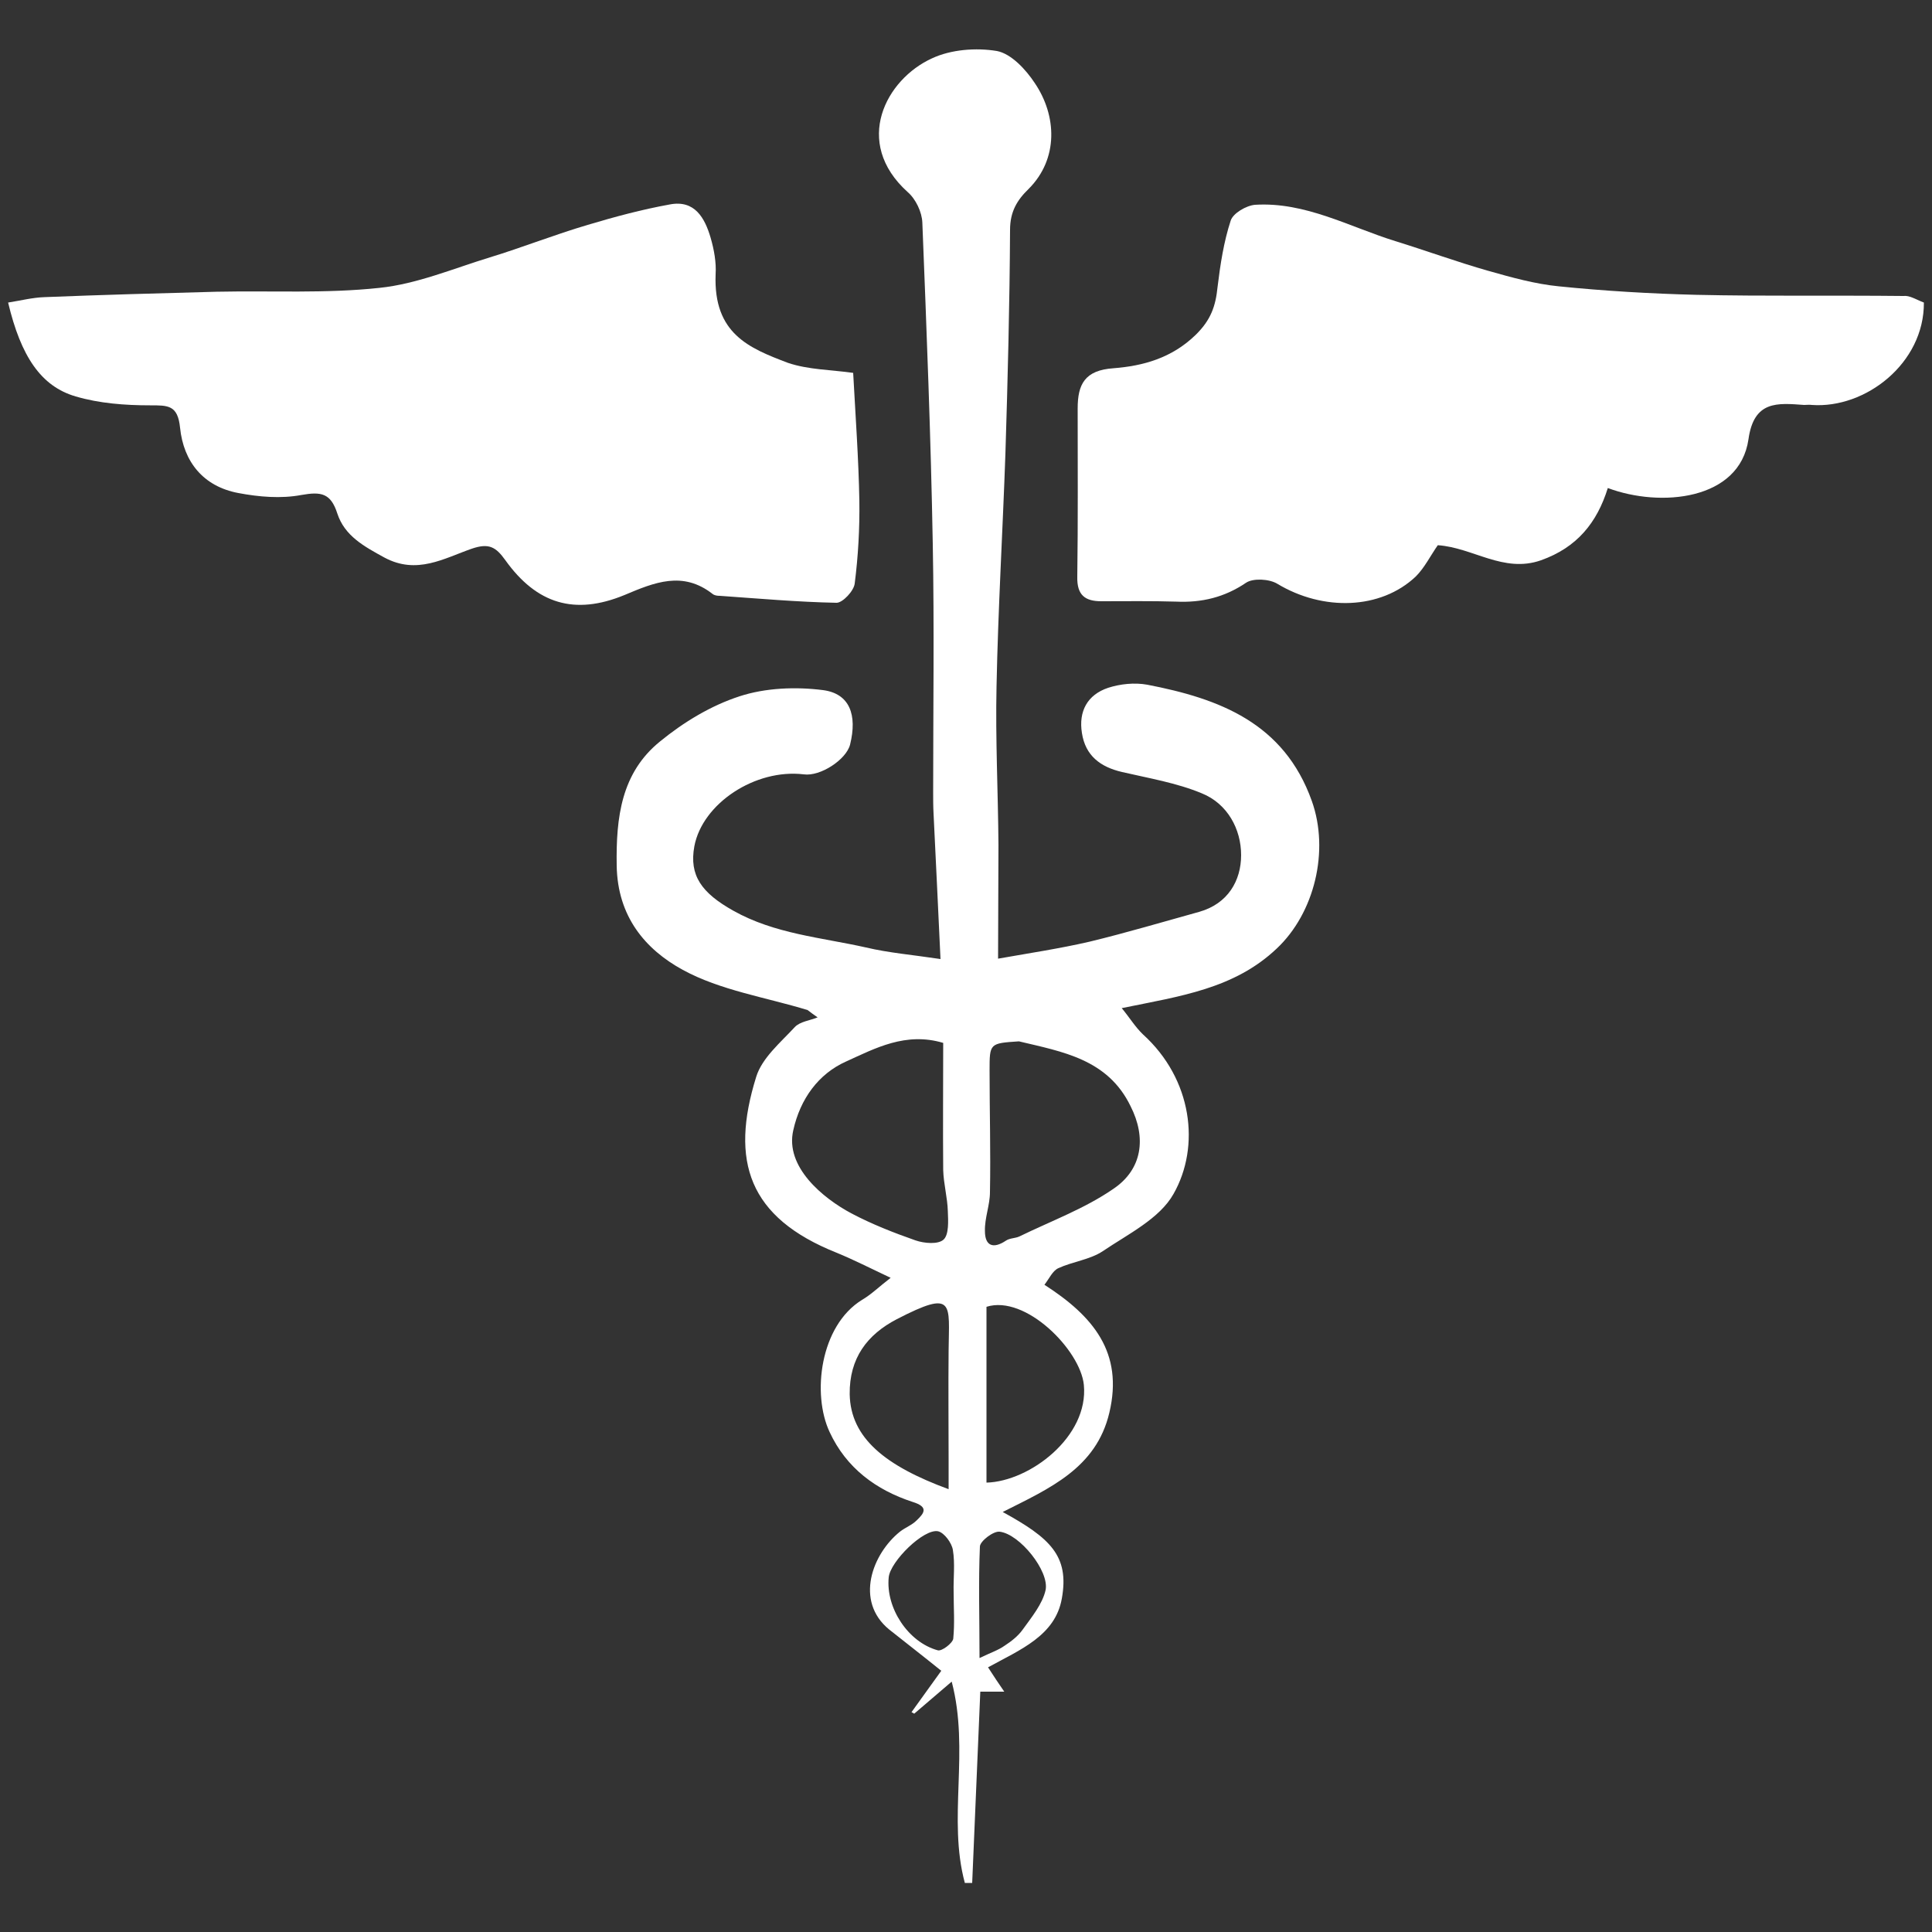 <?xml version="1.0" encoding="utf-8"?>
<!-- Generator: Adobe Illustrator 23.0.2, SVG Export Plug-In . SVG Version: 6.00 Build 0)  -->
<svg version="1.1" id="Layer_1" xmlns="http://www.w3.org/2000/svg" xmlns:xlink="http://www.w3.org/1999/xlink" x="0px" y="0px"
	 viewBox="0 0 500 500" style="enable-background:new 0 0 500 500;" xml:space="preserve">
<rect x="0" y="0" width="500" height="500" fill="#333333" stroke="none"/>
<style type="text/css">
	.st0{fill:#FFFFFF;}
</style>
<g>
	<path class="st0" d="M258.3,248.1c7.9-1.4,15.9-2.6,23.7-4.4c9.5-2.3,18.9-5.1,28.3-7.7c7.5-2.1,10.9-8.1,10.9-14.7
		c0-6.7-3.5-13.3-10.2-16c-6.5-2.7-13.7-3.9-20.6-5.5c-5.6-1.3-9.5-4.2-10.4-10.1c-0.9-5.6,1.4-9.9,6.8-11.7c3.1-1,6.8-1.4,10.1-0.8
		c18.7,3.6,35.4,9.9,42.6,30.1c4.6,12.9,0.7,29-9.1,38.2c-11,10.4-24.9,12.3-40.1,15.4c2,2.4,3.5,4.9,5.5,6.8
		c12.8,11.6,14.9,29,7.9,41.3c-3.6,6.4-11.8,10.4-18.3,14.8c-3.3,2.2-7.8,2.7-11.5,4.4c-1.5,0.7-2.3,2.6-3.6,4.3
		c12.6,8.1,20.5,17.5,16.8,33.1c-3.4,14.4-15.5,19.6-27.6,25.7c12.2,6.7,17.3,11.3,15.3,22.4c-1.7,9.6-10.7,13.2-19.1,17.8
		c1.5,2.3,2.8,4.3,4.2,6.3c-1.8,0-3.6,0-6.2,0c-0.7,16.6-1.4,33-2.1,49.5c-0.6,0-1.3,0-1.9,0c-4.5-16.6,1.3-34.2-3.4-52.1
		c-3.7,3.2-6.7,5.7-9.7,8.3c-0.2-0.1-0.5-0.3-0.7-0.4c2.7-3.8,5.5-7.6,7.7-10.7c-4.7-3.8-9.1-7.2-13.5-10.7
		c-9-7.4-4.3-19.6,2.8-25.3c1.4-1.1,3.1-1.7,4.3-2.9c2-1.9,3.2-3.5-1-4.8c-9.5-3.1-17.2-8.8-21.5-18.1c-4.6-9.8-2.5-27.5,8.4-34.2
		c2.4-1.4,4.4-3.4,7.4-5.7c-5.3-2.5-9.6-4.7-14-6.5c-22.8-9.1-27.6-23.7-20.8-45.5c1.5-4.9,6.3-8.9,10-12.9c1.3-1.4,3.9-1.7,5.9-2.5
		c-0.9-0.6-1.8-1.3-2.6-1.9c-10.8-3.3-22.6-5.1-32.3-10.4c-9.7-5.3-16.9-13.8-17.1-27c-0.2-12.5,1.2-24,11.2-32.1
		c6.1-5,13.2-9.3,20.6-11.7c6.7-2.2,14.6-2.5,21.6-1.6c6.9,0.9,8.9,6.4,7,14.1c-1,3.9-7.7,8.3-12,7.7c-12.5-1.5-26.2,7.5-28.3,18.6
		c-1.4,7.6,1.9,12.1,10.1,16.7c10.7,6,22.7,6.9,34.3,9.5c5.9,1.4,12,1.9,19.3,3c-0.6-13-1.2-25.3-1.8-37.7c-0.1-1.8-0.1-3.6-0.1-5.3
		c0-21.5,0.3-42.9-0.1-64.4c-0.5-27.7-1.6-55.5-2.7-83.2c-0.1-2.7-1.7-6.1-3.8-7.9c-14.3-12.9-5.6-29.2,6.3-34.6
		c4.9-2.3,11.4-2.8,16.8-1.9c3.7,0.7,7.5,4.8,9.8,8.3c5.7,8.4,6.2,19.6-1.6,27.4c-3,2.9-4.8,5.9-4.8,10.6
		c-0.1,19.3-0.6,38.6-1.2,57.9c-0.7,20.1-1.9,40.2-2.3,60.3c-0.3,13.6,0.4,27.3,0.5,41C258.4,228.2,258.3,237.8,258.3,248.1z
		 M244.1,269.9c-9.7-2.9-17.6,1.4-25.1,4.8c-7.2,3.2-11.9,9.7-13.7,17.8c-2.2,9.5,7.7,17.6,15,21.5c5.3,2.8,10.9,5,16.6,7
		c2.3,0.8,5.9,1.1,7.3-0.2c1.4-1.3,1.2-4.8,1.1-7.3c-0.1-3.6-1.1-7.1-1.2-10.7C244,291.8,244.1,280.8,244.1,269.9z M263.7,269.5
		c-7.6,0.5-7.6,0.5-7.6,7.6c0,10.5,0.3,20.9,0.1,31.4c0,3.4-1.4,6.7-1.3,10.1c0,3.8,2.1,4.7,5.4,2.5c1-0.7,2.4-0.6,3.5-1.1
		c8.2-4,16.9-7.2,24.3-12.3c7.6-5.1,8.6-13.3,4.5-21.4C286.7,274.1,275,272.2,263.7,269.5z M245.5,385.4c0-3.1,0-5.2,0-7.3
		c0-9.5-0.1-19.1,0-28.6c0.1-12.2,1.7-15.9-13.4-8.1c-7.7,4-12.3,10.1-12.2,19.4C220.1,372.2,229.2,379.4,245.5,385.4z M255.3,383.7
		c11.2-0.3,26.5-11.9,25.2-25.3c-0.9-9-15.1-23.4-25.2-20.2C255.3,353.5,255.3,368.6,255.3,383.7z M246.8,412.1
		C246.8,412.1,246.8,412.1,246.8,412.1c-0.1-3.7,0.4-7.4-0.2-11c-0.3-1.8-2.2-4.4-3.8-4.8c-3.7-0.8-12.4,7.8-12.8,11.9
		c-0.8,7.9,5,16.8,12.7,18.9c1,0.3,3.8-1.8,4-3C247.1,420.1,246.8,416.1,246.8,412.1z M253.5,429.1c2.9-1.4,4.8-2,6.5-3.2
		c1.7-1.1,3.5-2.5,4.7-4.2c2.3-3.2,5.1-6.6,5.9-10.2c1-4.9-6.7-14.5-11.9-15.1c-1.6-0.2-5,2.4-5.1,3.8
		C253.2,409.4,253.5,418.7,253.5,429.1z"/>
	<path class="st0" d="M220.8,96.5c0.6,11.2,1.4,22.1,1.6,33.1c0.1,7.1-0.3,14.3-1.2,21.4c-0.2,1.9-3.1,5-4.7,5
		c-10.1-0.2-20.2-1.1-30.2-1.8c-0.7,0-1.4-0.1-1.9-0.5c-7.7-6-15-3-22.8,0.3c-12.9,5.3-22.7,2.3-30.8-9c-2.5-3.5-4.3-4.5-8.7-3
		c-7.2,2.5-14.2,6.8-22.6,2.3c-5.3-2.9-10.3-5.6-12.2-11.4c-1.7-5.3-4.2-5.7-9.3-4.8c-5.3,1-11,0.5-16.3-0.5
		c-9.1-1.7-14.2-8.1-15.1-16.9c-0.6-5.9-3.1-5.8-7.8-5.8c-6.4,0-13.1-0.5-19.2-2.3c-9-2.6-14.2-10.4-17.5-24.3
		c3.2-0.5,6.3-1.3,9.4-1.4c14.8-0.6,29.7-1,44.5-1.4c14.1-0.3,28.3,0.5,42.2-1c9.7-1,19.1-5,28.6-7.9c8.5-2.6,16.8-5.9,25.3-8.4
		c7-2.1,14.1-4,21.3-5.3c6.4-1.2,9,3.5,10.5,8.6c0.9,3.1,1.5,6.4,1.3,9.5c-0.6,15.4,8.7,19.1,18.7,22.9
		C209.2,95.7,215.2,95.7,220.8,96.5z"/>
	<path class="st0" d="M497.9,78.3c0.1,15.7-15.1,27.5-29,26.5c-0.7-0.1-1.3,0-2,0c-6.9-0.5-13-1.2-14.4,8.9
		c-2.3,15.8-22.8,17.7-36.4,12.6c-2.8,9-8,15.4-17.3,18.7c-9.7,3.4-17.6-3.3-26.7-3.9c-1.9,2.7-3.4,5.8-5.7,8.1
		c-9.1,8.6-24,9-35.8,1.9c-2.1-1.3-6.3-1.5-8.1-0.3c-5.6,3.8-11.5,5.2-18.1,4.9c-6.5-0.2-12.9-0.1-19.4-0.1c-4.2,0-6.3-1.6-6.2-6.3
		c0.2-14.5,0.1-29.1,0.1-43.6c0-6.2,1.8-9.9,9.3-10.4c7.6-0.6,15-2.6,21.2-8.6c4-3.9,5.2-7.5,5.7-12.4c0.7-5.8,1.6-11.7,3.4-17.2
		c0.6-1.9,4-3.9,6.3-4.1c13-0.8,24.4,5.7,36.3,9.4c8.1,2.5,16,5.4,24.1,7.7c6,1.7,12.1,3.4,18.2,4c11.8,1.2,23.7,1.9,35.6,2.2
		c17.9,0.4,35.7,0.1,53.6,0.3C494.2,76.4,495.8,77.5,497.9,78.3z"/>
</g>
</svg>
